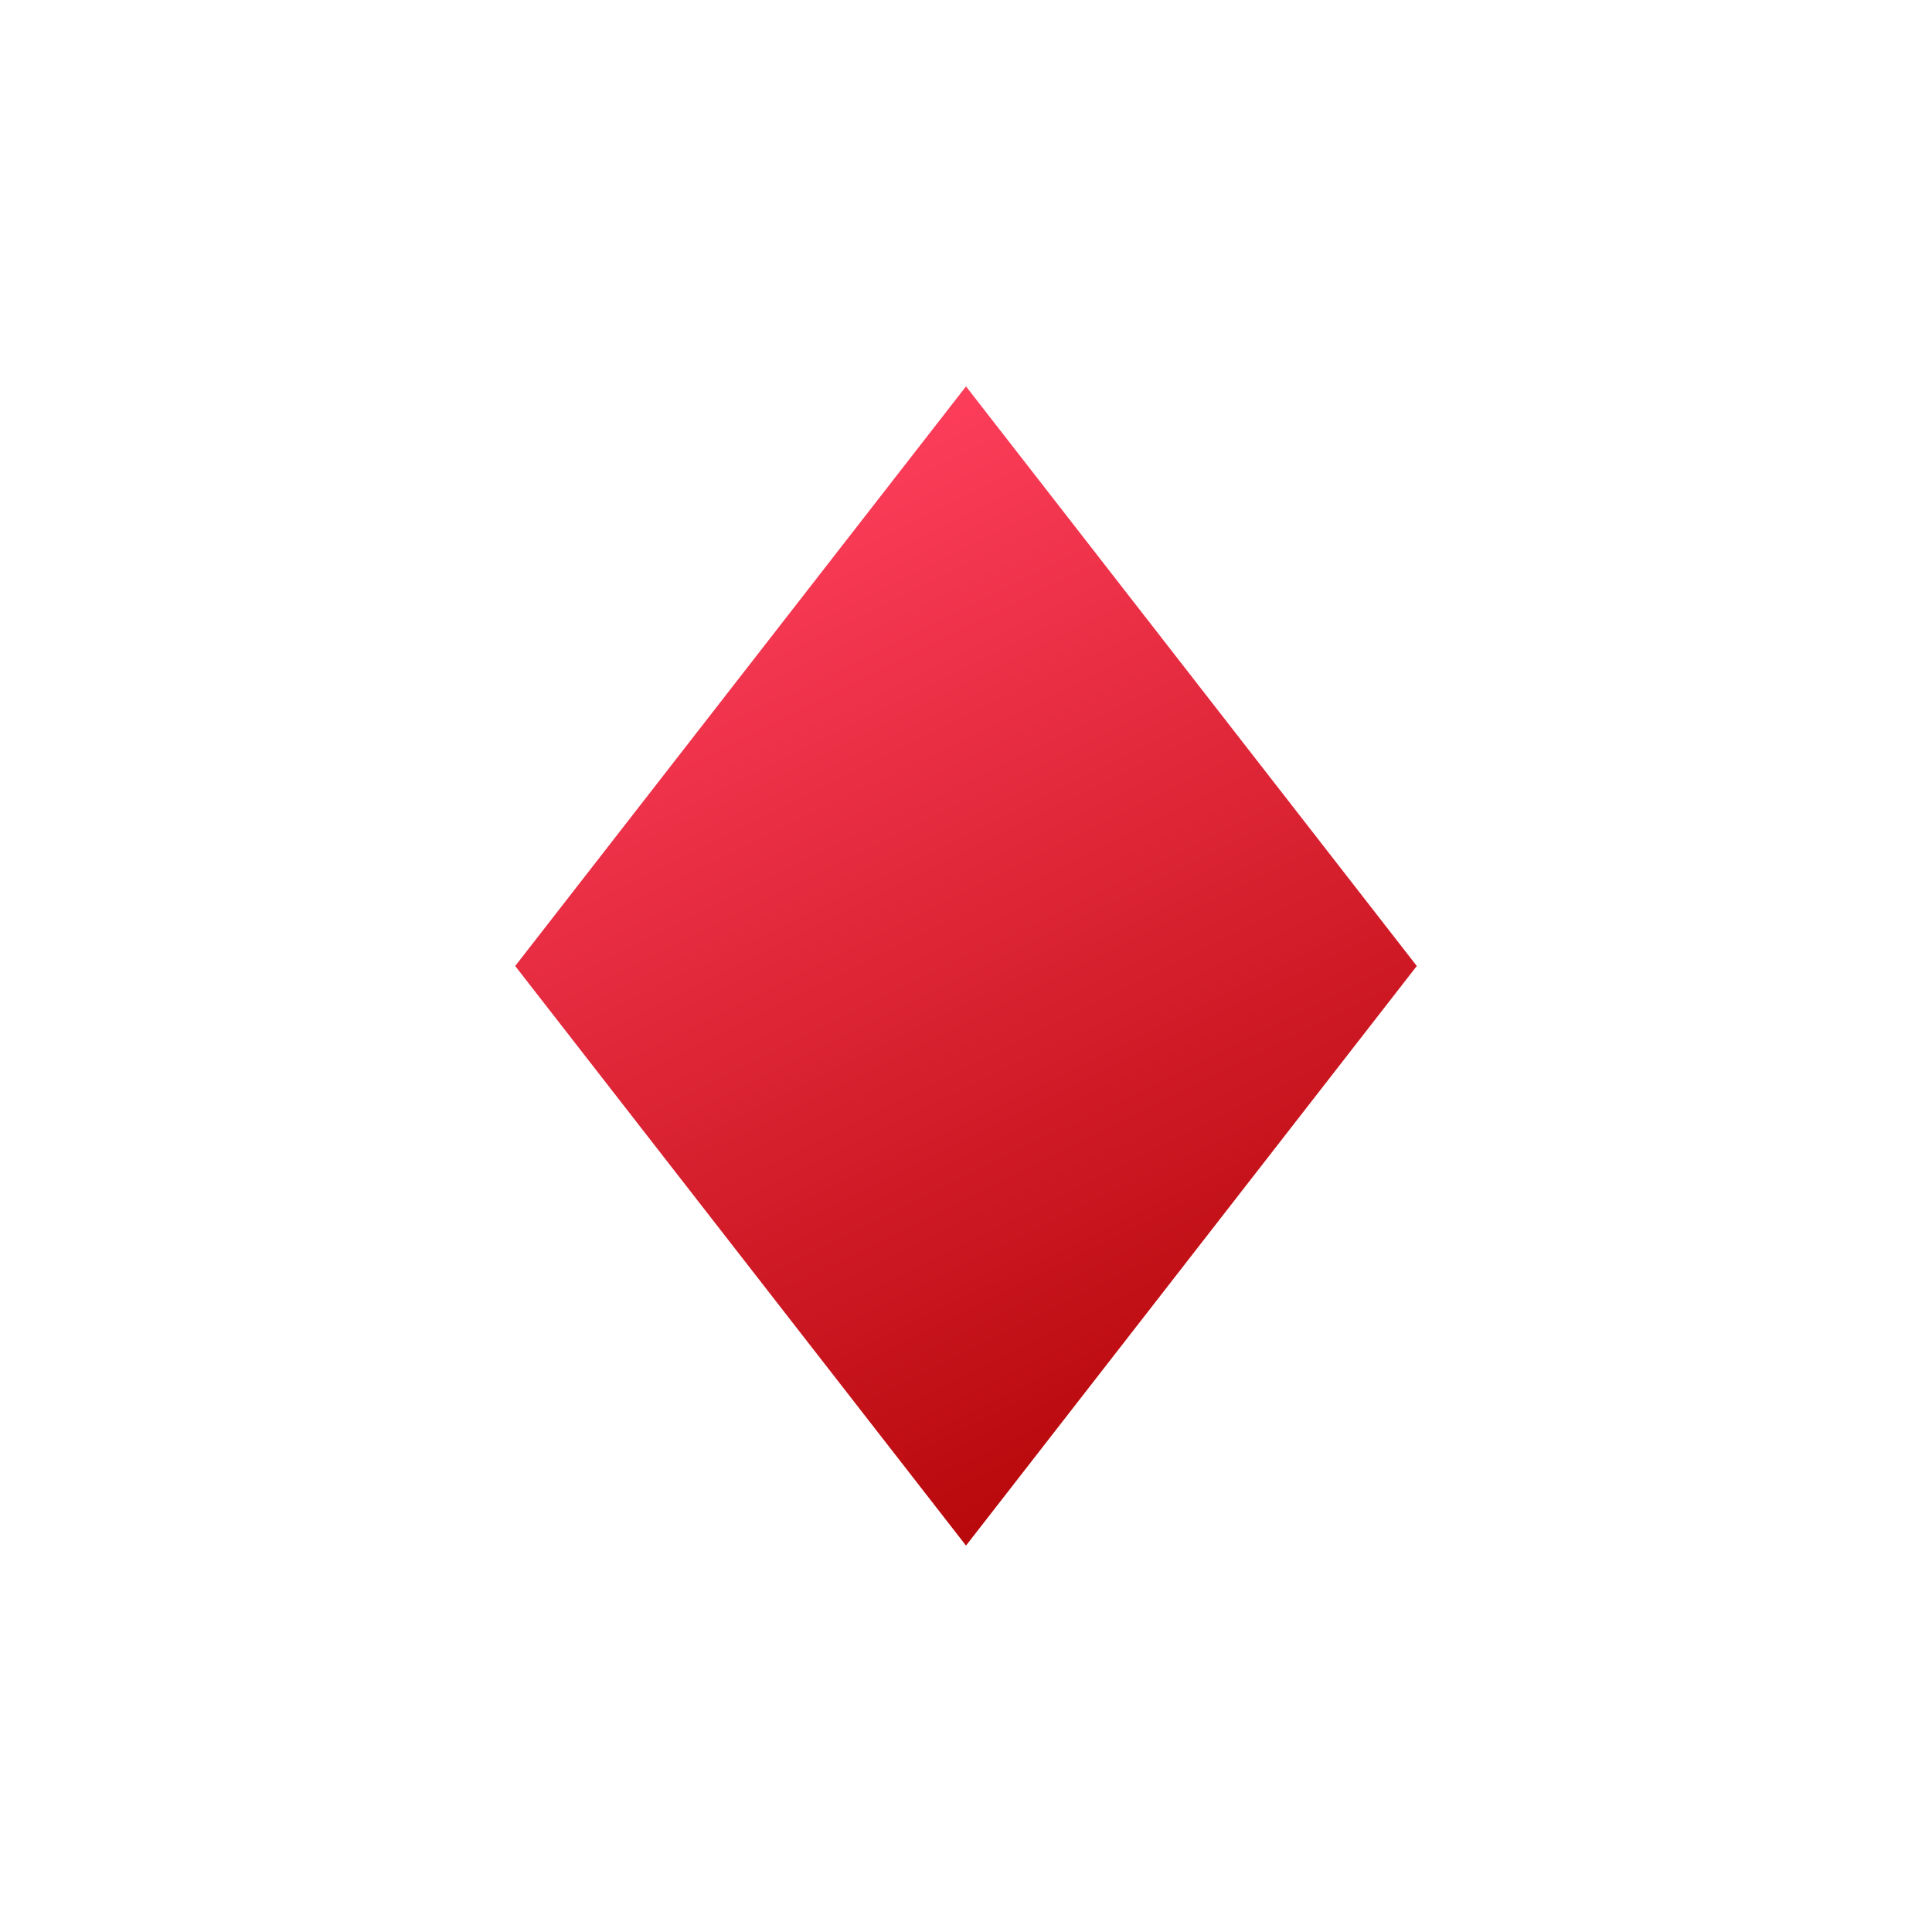 <svg xmlns="http://www.w3.org/2000/svg" width="30" height="30"><defs><linearGradient id="a" x1="41.795%" x2="80.323%" y1="0%" y2="99.362%"><stop offset="0%" stop-color="#FF3F5D"/><stop offset="100%" stop-color="#B10303"/></linearGradient></defs><g fill="none" fill-rule="evenodd"><g fill="url(#a)" transform="translate(-60 -1667)"><g><g><g><path d="m75 1673 7 9-7 9-7-9 7-9z"/></g></g></g></g></g></svg>